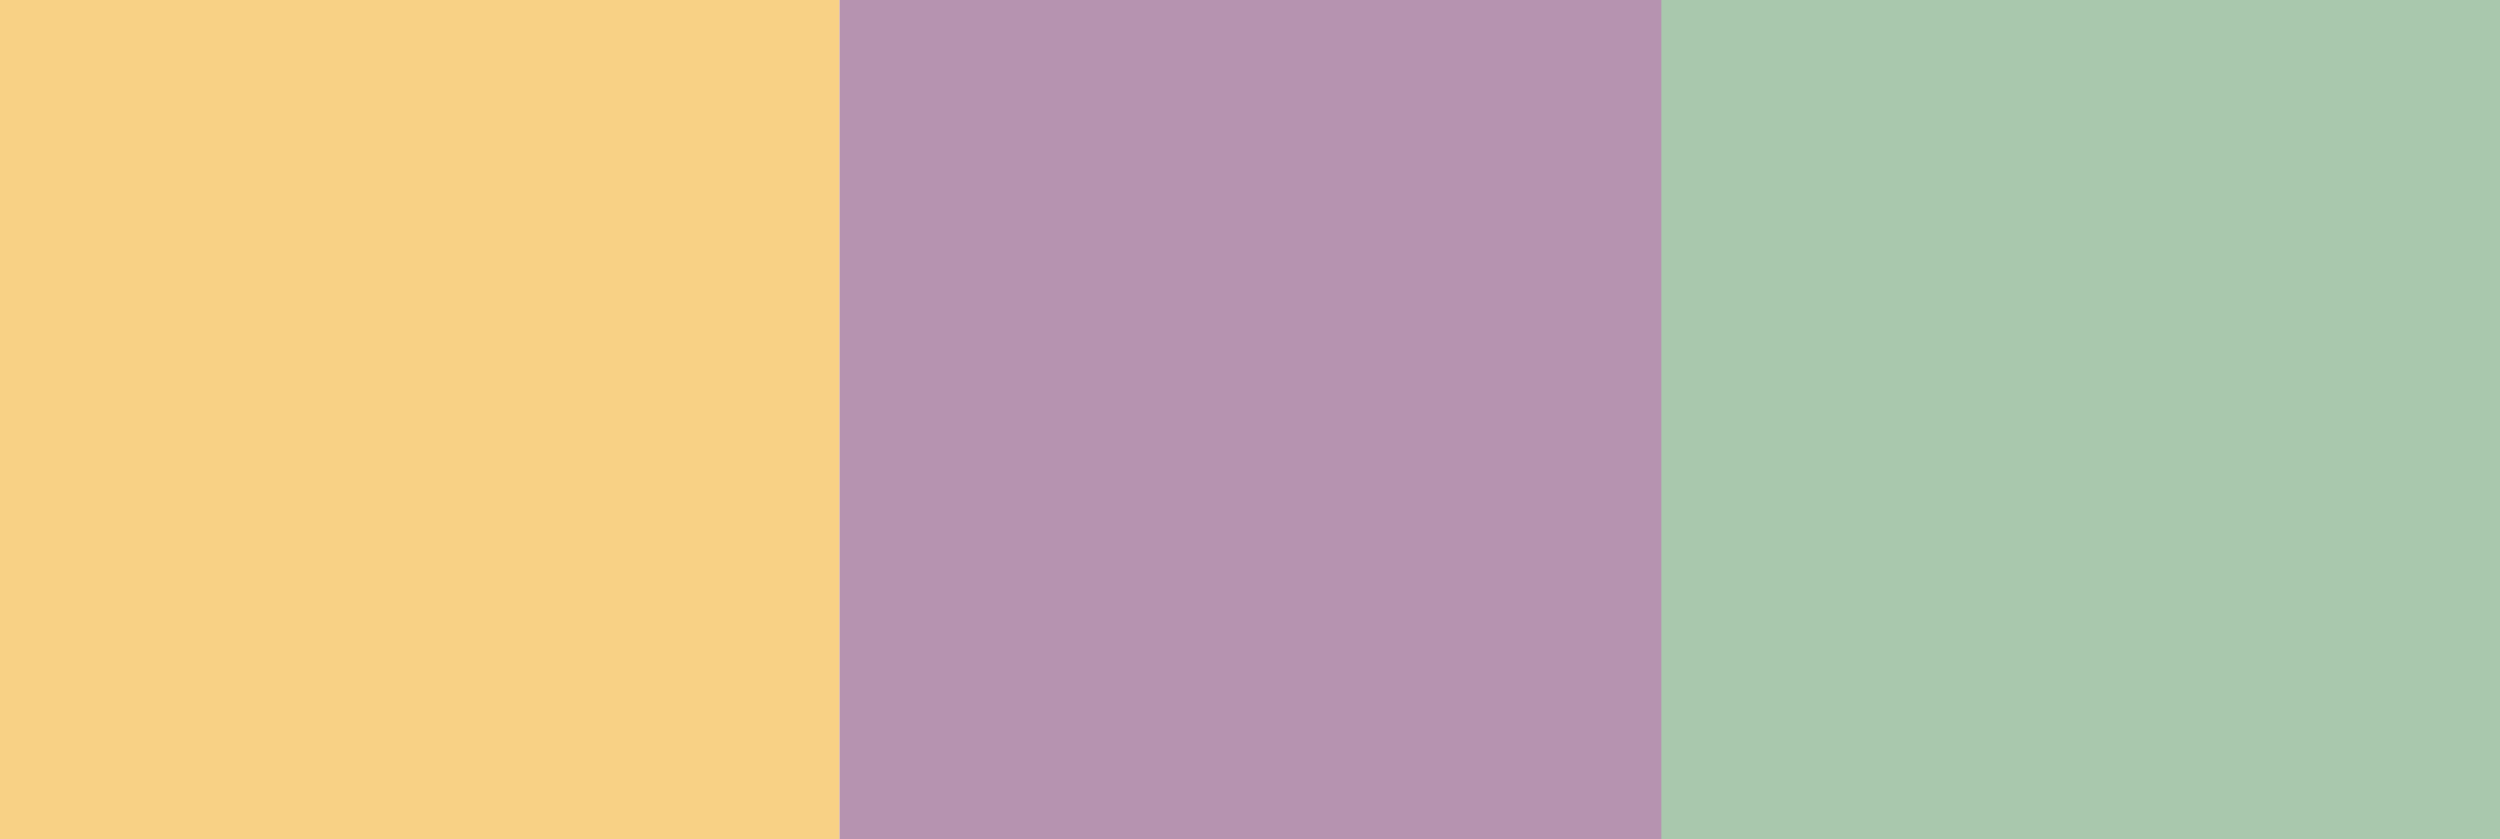 <svg id="Layer_1" data-name="Layer 1" xmlns="http://www.w3.org/2000/svg" width="36.1" height="12.12" viewBox="0 0 36.1 12.12"><defs><style>.cls-1{fill:#b693b0;}.cls-2{fill:#f8d185;}.cls-3{fill:#a9c8ad;}</style></defs><title>PISA2018-Infographic</title><rect class="cls-1" x="12.12" width="12.12" height="12.12"/><rect class="cls-2" width="12.12" height="12.12"/><rect class="cls-3" x="23.99" width="12.12" height="12.12"/></svg>